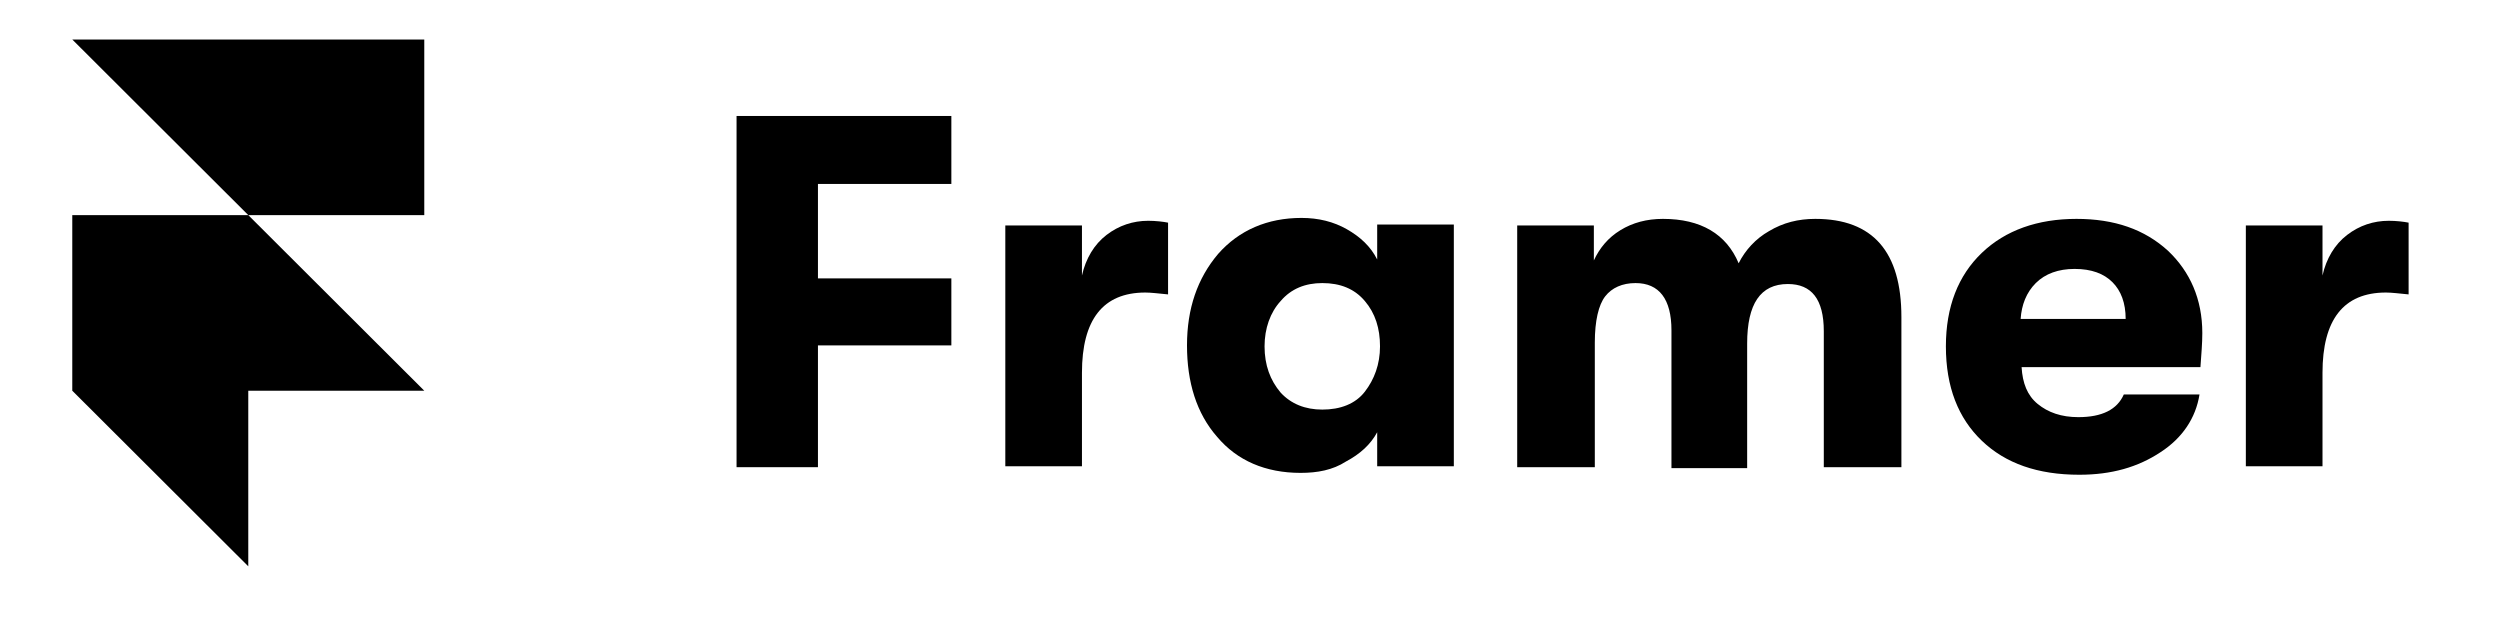 <svg xmlns="http://www.w3.org/2000/svg" xmlns:xlink="http://www.w3.org/1999/xlink" width="300" viewBox="0 0 224.88 55.5" height="74" preserveAspectRatio="xMidYMid meet"><defs><clipPath id="84383a9643"><path d="M 202 19 L 216.801 19 L 216.801 43 L 202 43 Z M 202 19 " clip-rule="nonzero"></path></clipPath><clipPath id="0fd3cbc6fb"><path d="M 6.445 3.477 L 39 3.477 L 39 51 L 6.445 51 Z M 6.445 3.477 " clip-rule="nonzero"></path></clipPath></defs><path fill="#000000" d="M 66.23 42.047 L 66.23 10.438 L 85.562 10.438 L 85.562 16.555 L 73.555 16.555 L 73.555 25.055 L 85.562 25.055 L 85.562 31.086 L 73.555 31.086 L 73.555 42.047 Z M 66.23 42.047 " fill-opacity="1" fill-rule="nonzero"></path><path fill="#000000" d="M 90.418 42.047 L 90.418 20.293 L 97.316 20.293 L 97.316 24.797 C 97.656 23.27 98.422 21.992 99.527 21.145 C 100.637 20.293 101.914 19.871 103.277 19.871 C 103.957 19.871 104.641 19.953 105.066 20.039 L 105.066 26.496 C 104.215 26.414 103.531 26.328 103.02 26.328 C 99.188 26.328 97.316 28.793 97.316 33.551 L 97.316 41.965 L 90.418 41.965 Z M 90.418 42.047 " fill-opacity="1" fill-rule="nonzero"></path><path fill="#000000" d="M 116.988 42.559 C 113.836 42.559 111.281 41.453 109.492 39.328 C 107.621 37.203 106.77 34.398 106.77 31.086 C 106.77 27.773 107.703 25.055 109.578 22.844 C 111.453 20.719 114.008 19.613 117.074 19.613 C 118.605 19.613 119.969 19.953 121.16 20.633 C 122.352 21.312 123.289 22.164 123.887 23.355 L 123.887 20.211 L 130.785 20.211 L 130.785 41.965 L 123.887 41.965 L 123.887 38.902 C 123.289 40.008 122.352 40.859 121.074 41.539 C 119.883 42.305 118.52 42.559 116.988 42.559 Z M 118.945 36.863 C 120.566 36.863 121.926 36.355 122.777 35.25 C 123.629 34.145 124.141 32.785 124.141 31.172 C 124.141 29.559 123.715 28.195 122.777 27.094 C 121.844 25.988 120.566 25.477 118.945 25.477 C 117.414 25.477 116.137 25.988 115.199 27.094 C 114.262 28.113 113.75 29.559 113.75 31.172 C 113.75 32.871 114.262 34.23 115.199 35.336 C 116.137 36.355 117.414 36.863 118.945 36.863 Z M 118.945 36.863 " fill-opacity="1" fill-rule="nonzero"></path><path fill="#000000" d="M 136.488 42.047 L 136.488 20.293 L 143.387 20.293 L 143.387 23.438 C 143.898 22.332 144.664 21.398 145.773 20.719 C 146.879 20.039 148.156 19.699 149.605 19.699 C 153.012 19.699 155.312 21.059 156.418 23.695 C 157.016 22.504 157.953 21.484 159.145 20.805 C 160.422 20.039 161.785 19.699 163.316 19.699 C 168.512 19.699 171.066 22.672 171.066 28.535 L 171.066 42.047 L 164.082 42.047 L 164.082 29.812 C 164.082 26.922 162.977 25.562 160.848 25.562 C 158.379 25.562 157.184 27.348 157.184 30.918 L 157.184 42.133 L 150.371 42.133 L 150.371 29.727 C 150.371 26.922 149.266 25.477 147.137 25.477 C 145.945 25.477 145.008 25.902 144.41 26.668 C 143.812 27.434 143.473 28.875 143.473 30.832 L 143.473 42.047 Z M 136.488 42.047 " fill-opacity="1" fill-rule="nonzero"></path><path fill="#000000" d="M 198.148 29.98 C 198.148 30.918 198.062 31.852 197.98 33.039 L 181.883 33.039 C 181.969 34.484 182.395 35.59 183.332 36.355 C 184.266 37.121 185.461 37.543 186.992 37.543 C 189.121 37.543 190.484 36.863 191.082 35.504 L 197.895 35.504 C 197.555 37.629 196.359 39.414 194.402 40.688 C 192.359 42.047 189.973 42.727 187.078 42.727 C 183.332 42.727 180.434 41.707 178.305 39.668 C 176.176 37.629 175.07 34.824 175.07 31.172 C 175.07 27.602 176.176 24.797 178.305 22.758 C 180.434 20.719 183.332 19.699 186.82 19.699 C 190.23 19.699 192.953 20.633 195.082 22.59 C 197.043 24.457 198.148 26.922 198.148 29.98 Z M 181.797 28.707 L 191.25 28.707 C 191.25 27.262 190.824 26.156 190.059 25.395 C 189.293 24.629 188.184 24.203 186.652 24.203 C 185.203 24.203 184.012 24.629 183.16 25.477 C 182.309 26.328 181.883 27.434 181.797 28.707 Z M 181.797 28.707 " fill-opacity="1" fill-rule="nonzero"></path><g clip-path="url(#84383a9643)"><path fill="#000000" d="M 202.066 42.047 L 202.066 20.293 L 208.965 20.293 L 208.965 24.797 C 209.305 23.27 210.07 21.992 211.18 21.145 C 212.285 20.293 213.562 19.871 214.926 19.871 C 215.609 19.871 216.289 19.953 216.715 20.039 L 216.715 26.496 C 215.863 26.414 215.184 26.328 214.672 26.328 C 210.84 26.328 208.965 28.793 208.965 33.551 L 208.965 41.965 L 202.066 41.965 Z M 202.066 42.047 " fill-opacity="1" fill-rule="nonzero"></path></g><g clip-path="url(#0fd3cbc6fb)"><path fill="#000000" d="M 38.125 3.555 L 38.125 19.359 L 22.285 19.359 L 6.445 3.555 Z M 6.445 19.359 L 22.285 19.359 L 38.125 35.164 L 22.285 35.164 L 22.285 50.969 L 6.445 35.164 Z M 6.445 19.359 " fill-opacity="1" fill-rule="nonzero"></path></g></svg>